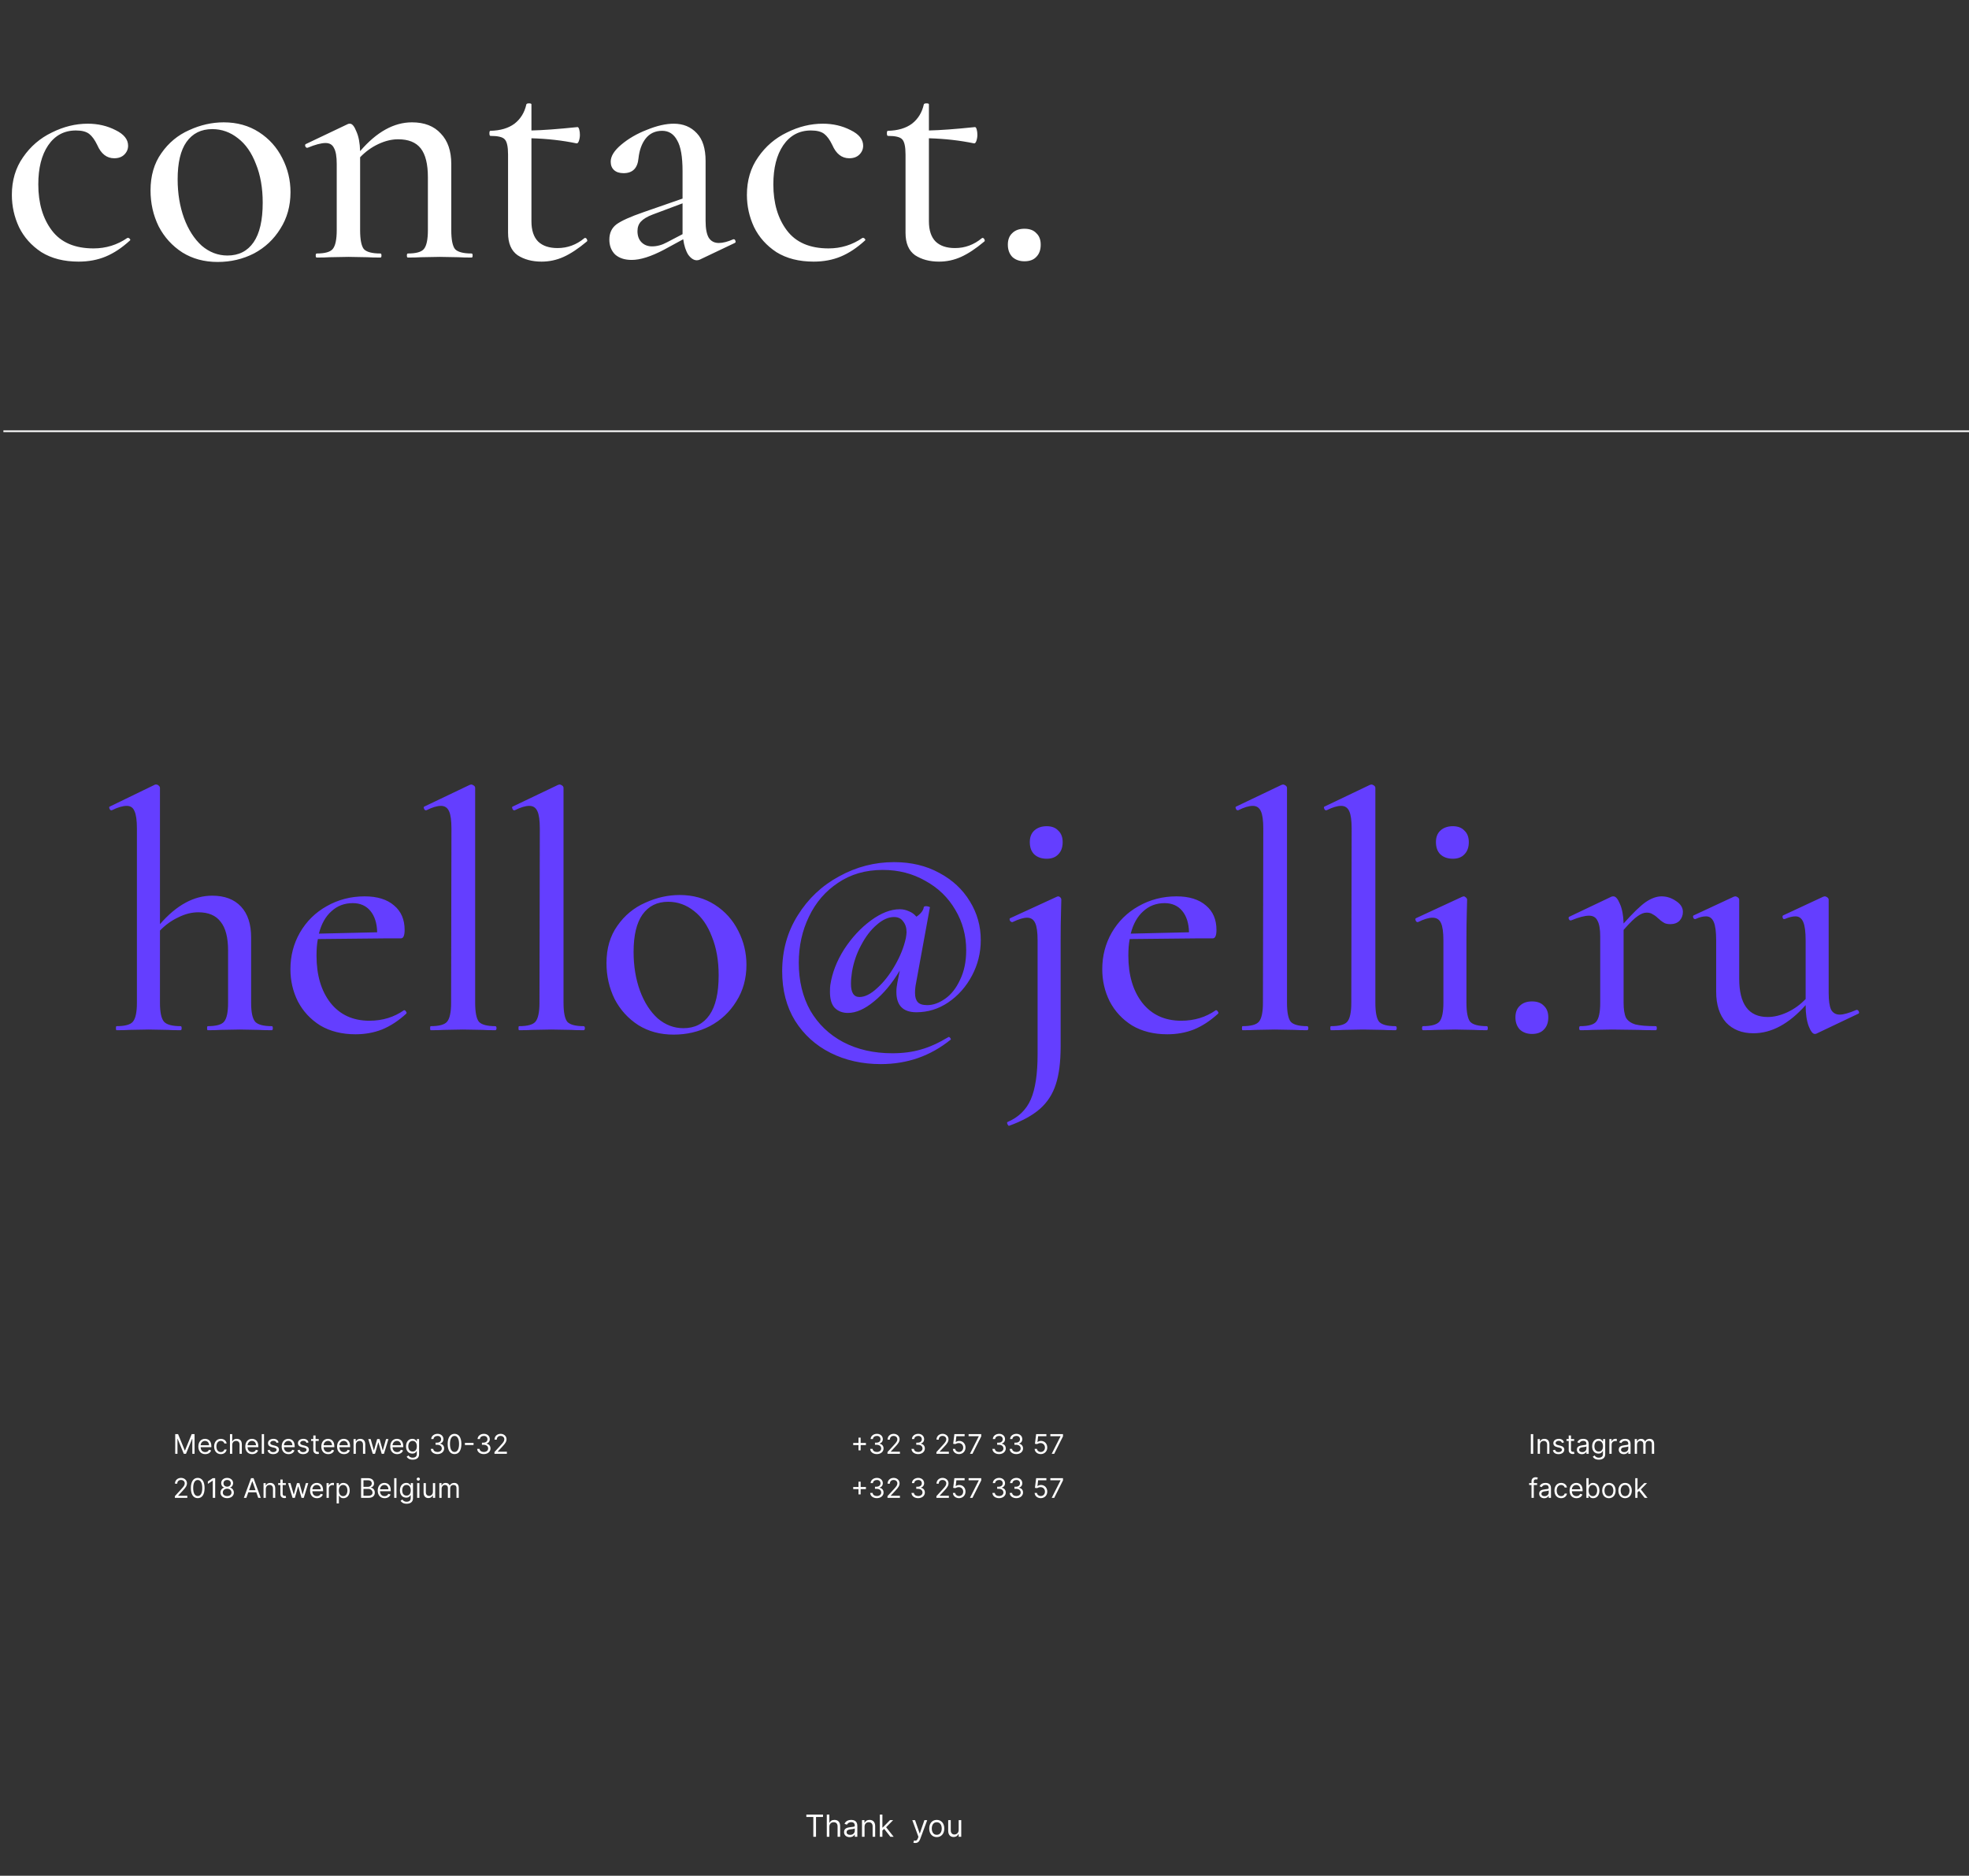 <?xml version="1.0" encoding="UTF-8"?> <svg xmlns="http://www.w3.org/2000/svg" width="1162" height="1107" viewBox="0 0 1162 1107" fill="none"><rect x="0" y="0" width="1162" height="1107" fill="#333333" stroke="none"/> <line x1="2" y1="254.5" x2="1162" y2="254.5" stroke="white"></line> <path d="M46.4 154.4C37.733 154.4 30.4 152.533 24.4 148.8C18.533 144.933 14.133 140 11.2 134C8.4 128 7 121.667 7 115C7 106.467 9.2 99.067 13.6 92.8C18 86.4 23.667 81.533 30.6 78.2C37.533 74.733 44.6 73 51.8 73C57.8 73 63.267 74.267 68.2 76.8C73.133 79.2 75.6 82.267 75.6 86C75.6 88 74.867 89.733 73.4 91.2C71.933 92.667 69.933 93.4 67.4 93.4C63 93.4 59.667 90.8 57.4 85.6C55.933 82.533 54.333 80.333 52.6 79C50.867 77.667 48.267 77 44.8 77C37.867 77 32.4 79.933 28.4 85.8C24.533 91.533 22.6 99.2 22.6 108.8C22.6 119.867 25.267 128.933 30.6 136C35.933 143.067 44.133 146.6 55.2 146.6C62.533 146.6 69.2 144.533 75.2 140.4H75.6C76 140.4 76.333 140.6 76.6 141C77 141.4 77 141.733 76.6 142C71.933 146.267 67.2 149.4 62.4 151.4C57.6 153.4 52.267 154.4 46.4 154.4ZM128.436 154.6C120.569 154.6 113.636 152.733 107.636 149C101.636 145.133 96.969 140 93.636 133.6C90.436 127.067 88.836 120 88.836 112.4C88.836 103.733 90.969 96.4 95.236 90.4C99.503 84.267 104.969 79.733 111.636 76.8C118.303 73.733 125.103 72.2 132.036 72.2C139.903 72.2 146.836 74.133 152.836 78C158.836 81.867 163.436 87 166.636 93.4C169.836 99.667 171.436 106.333 171.436 113.4C171.436 121.533 169.436 128.733 165.436 135C161.569 141.267 156.369 146.133 149.836 149.6C143.303 152.933 136.169 154.6 128.436 154.6ZM134.236 150.8C140.903 150.8 146.036 148.2 149.636 143C153.236 137.8 155.036 130 155.036 119.6C155.036 110.933 153.703 103.333 151.036 96.8C148.503 90.133 144.969 85.067 140.436 81.6C135.903 78 130.836 76.2 125.236 76.2C118.703 76.2 113.636 78.733 110.036 83.8C106.569 88.733 104.836 96.067 104.836 105.8C104.836 114.2 106.103 121.867 108.636 128.8C111.169 135.6 114.636 141 119.036 145C123.569 148.867 128.636 150.8 134.236 150.8ZM278.32 149.6C278.72 149.6 278.92 150 278.92 150.8C278.92 151.6 278.72 152 278.32 152C275.12 152 272.52 151.933 270.52 151.8L259.52 151.6L248.52 151.8C246.52 151.933 243.92 152 240.72 152C240.32 152 240.12 151.6 240.12 150.8C240.12 150 240.32 149.6 240.72 149.6C245.52 149.6 248.654 148.733 250.12 147C251.72 145.133 252.52 141.4 252.52 135.8V104.6C252.52 96.867 251.12 91.2 248.32 87.6C245.52 84 241.054 82.2 234.92 82.2C231.187 82.2 227.32 83.133 223.32 85C219.32 86.867 215.72 89.467 212.52 92.8V135.8C212.52 141.4 213.254 145.133 214.72 147C216.32 148.733 219.587 149.6 224.52 149.6C224.92 149.6 225.12 150 225.12 150.8C225.12 151.6 224.92 152 224.52 152C221.32 152 218.72 151.933 216.72 151.8L205.72 151.6L194.52 151.8C192.654 151.933 190.12 152 186.92 152C186.52 152 186.32 151.6 186.32 150.8C186.32 150 186.52 149.6 186.92 149.6C191.72 149.6 194.854 148.733 196.32 147C197.92 145.133 198.72 141.4 198.72 135.8V96.8C198.72 92.4 198.187 89.267 197.12 87.4C196.187 85.4 194.52 84.4 192.12 84.4C189.587 84.4 186.054 85.333 181.52 87.2H181.12C180.72 87.2 180.387 86.867 180.12 86.2C179.987 85.533 180.12 85.133 180.52 85L205.32 73.2C205.587 73.067 205.987 73 206.52 73C207.854 73 209.12 74.533 210.32 77.6C211.654 80.533 212.387 84.4 212.52 89.2C222.254 77.867 232.454 72.2 243.12 72.2C250.454 72.2 256.12 74.4 260.12 78.8C264.254 83.067 266.32 89.067 266.32 96.8V135.8C266.32 141.4 267.054 145.133 268.52 147C270.12 148.733 273.387 149.6 278.32 149.6ZM345.227 140.4C345.76 140.4 346.16 140.733 346.427 141.4C346.693 141.933 346.627 142.333 346.227 142.6C341.293 146.733 336.76 149.733 332.627 151.6C328.493 153.467 324.16 154.4 319.627 154.4C314.027 154.4 309.293 153.133 305.427 150.6C301.693 147.933 299.827 143.533 299.827 137.4V91.2C299.827 86.533 299.16 83.533 297.827 82.2C296.627 80.867 293.827 80.2 289.427 80.2C289.027 80.2 288.827 79.667 288.827 78.6C288.827 77.667 289.027 77.2 289.427 77.2C295.293 77.067 300.027 75.667 303.627 73C307.227 70.2 309.56 66.4 310.627 61.6C310.76 61.2 311.293 61 312.227 61C313.16 61 313.627 61.2 313.627 61.6V77C320.16 76.867 329.227 76.2 340.827 75C341.227 75 341.56 75.467 341.827 76.4C342.093 77.333 342.227 78.4 342.227 79.6C342.227 80.8 342.027 82 341.627 83.2C341.227 84.267 340.76 84.733 340.227 84.6C331.827 82.867 322.96 81.867 313.627 81.6V130.6C313.627 135.933 314.96 139.933 317.627 142.6C320.293 145.133 324.093 146.4 329.027 146.4C334.893 146.4 340.16 144.467 344.827 140.6L345.227 140.4ZM433.005 141.2C433.538 141.2 433.871 141.533 434.005 142.2C434.271 142.733 434.138 143.133 433.605 143.4L413.005 153.2C412.471 153.467 411.871 153.6 411.205 153.6C409.471 153.6 407.805 152.533 406.205 150.4C404.738 148.133 403.738 145.067 403.205 141.2L391.805 147.4C384.205 151.4 377.871 153.4 372.805 153.4C368.671 153.4 365.405 152.333 363.005 150.2C360.738 147.933 359.605 145 359.605 141.4C359.605 137.533 361.005 134.533 363.805 132.4C366.738 130.267 372.071 127.867 379.805 125.2L402.805 117.2V101C402.805 92.467 401.738 86.4 399.605 82.8C397.605 79.067 394.671 77.2 390.805 77.2C386.671 77.2 383.405 78.733 381.005 81.8C378.738 84.733 377.338 88.6 376.805 93.4C376.271 99.267 373.338 102.2 368.005 102.2C365.605 102.2 363.738 101.6 362.405 100.4C361.071 99.2 360.405 97.533 360.405 95.4C360.405 92.2 362.471 88.867 366.605 85.4C370.871 81.8 375.938 78.867 381.805 76.6C387.671 74.2 392.938 73 397.605 73C403.205 73 407.738 74.867 411.205 78.6C414.671 82.2 416.405 87.667 416.405 95V130.4C416.405 134.8 417.005 138.067 418.205 140.2C419.538 142.333 421.538 143.4 424.205 143.4C426.605 143.4 429.471 142.667 432.805 141.2H433.005ZM402.805 138.2V136.2V120L385.205 126.6C382.005 127.8 379.671 129.2 378.205 130.8C376.871 132.267 376.205 134.133 376.205 136.4C376.205 139.2 377.005 141.4 378.605 143C380.205 144.6 382.271 145.4 384.805 145.4C387.738 145.4 390.671 144.6 393.605 143L402.805 138.2ZM480.189 154.4C471.522 154.4 464.189 152.533 458.189 148.8C452.322 144.933 447.922 140 444.989 134C442.189 128 440.789 121.667 440.789 115C440.789 106.467 442.989 99.067 447.389 92.8C451.789 86.4 457.456 81.533 464.389 78.2C471.322 74.733 478.389 73 485.589 73C491.589 73 497.056 74.267 501.989 76.8C506.922 79.2 509.389 82.267 509.389 86C509.389 88 508.656 89.733 507.189 91.2C505.722 92.667 503.722 93.4 501.189 93.4C496.789 93.4 493.456 90.8 491.189 85.6C489.722 82.533 488.122 80.333 486.389 79C484.656 77.667 482.056 77 478.589 77C471.656 77 466.189 79.933 462.189 85.8C458.322 91.533 456.389 99.2 456.389 108.8C456.389 119.867 459.056 128.933 464.389 136C469.722 143.067 477.922 146.6 488.989 146.6C496.322 146.6 502.989 144.533 508.989 140.4H509.389C509.789 140.4 510.122 140.6 510.389 141C510.789 141.4 510.789 141.733 510.389 142C505.722 146.267 500.989 149.4 496.189 151.4C491.389 153.4 486.056 154.4 480.189 154.4ZM579.797 140.4C580.33 140.4 580.73 140.733 580.997 141.4C581.264 141.933 581.197 142.333 580.797 142.6C575.864 146.733 571.33 149.733 567.197 151.6C563.064 153.467 558.73 154.4 554.197 154.4C548.597 154.4 543.864 153.133 539.997 150.6C536.264 147.933 534.397 143.533 534.397 137.4V91.2C534.397 86.533 533.73 83.533 532.397 82.2C531.197 80.867 528.397 80.2 523.997 80.2C523.597 80.2 523.397 79.667 523.397 78.6C523.397 77.667 523.597 77.2 523.997 77.2C529.864 77.067 534.597 75.667 538.197 73C541.797 70.2 544.13 66.4 545.197 61.6C545.33 61.2 545.864 61 546.797 61C547.73 61 548.197 61.2 548.197 61.6V77C554.73 76.867 563.797 76.2 575.397 75C575.797 75 576.13 75.467 576.397 76.4C576.664 77.333 576.797 78.4 576.797 79.6C576.797 80.8 576.597 82 576.197 83.2C575.797 84.267 575.33 84.733 574.797 84.6C566.397 82.867 557.53 81.867 548.197 81.6V130.6C548.197 135.933 549.53 139.933 552.197 142.6C554.864 145.133 558.664 146.4 563.597 146.4C569.464 146.4 574.73 144.467 579.397 140.6L579.797 140.4ZM604.575 154.2C601.642 154.2 599.242 153.333 597.375 151.6C595.642 149.733 594.775 147.333 594.775 144.4C594.775 141.467 595.642 139.2 597.375 137.6C599.108 135.867 601.508 135 604.575 135C607.642 135 609.975 135.867 611.575 137.6C613.308 139.2 614.175 141.467 614.175 144.4C614.175 147.467 613.308 149.867 611.575 151.6C609.975 153.333 607.642 154.2 604.575 154.2Z" fill="white"></path> <path d="M160.4 605.6C160.8 605.6 161 606 161 606.8C161 607.6 160.8 608 160.4 608C157.067 608 154.467 607.933 152.6 607.8L141.6 607.6L130.2 607.8C128.333 607.933 125.8 608 122.6 608C122.333 608 122.2 607.6 122.2 606.8C122.2 606 122.333 605.6 122.6 605.6C127.533 605.6 130.733 604.733 132.2 603C133.8 601.133 134.6 597.4 134.6 591.8V561C134.6 553.267 133.133 547.6 130.2 544C127.4 540.267 123 538.4 117 538.4C113.133 538.4 109.2 539.4 105.2 541.4C101.2 543.267 97.6 545.867 94.4 549.2V591.8C94.4 597.4 95.2 601.133 96.8 603C98.4 604.733 101.667 605.6 106.6 605.6C107 605.6 107.2 606 107.2 606.8C107.2 607.6 107 608 106.6 608C103.267 608 100.667 607.933 98.8 607.8L87.8 607.6L76.4 607.8C74.533 607.933 72 608 68.8 608C68.533 608 68.4 607.6 68.4 606.8C68.4 606 68.533 605.6 68.8 605.6C73.733 605.6 76.933 604.733 78.4 603C80 601.133 80.8 597.4 80.8 591.8V489C80.8 484.2 80.333 480.8 79.4 478.8C78.6 476.667 77.067 475.6 74.8 475.6C72.4 475.6 69.467 476.467 66 478.2H65.6C65.2 478.2 64.867 477.867 64.6 477.2C64.333 476.533 64.4 476.133 64.8 476L91.6 463H92.2C92.733 463 93.2 463.2 93.6 463.6C94.133 464 94.4 464.467 94.4 465V545.4C104.133 534.2 114.4 528.6 125.2 528.6C132.533 528.6 138.2 530.733 142.2 535C146.2 539.267 148.2 545.333 148.2 553.2V591.8C148.2 597.4 149 601.133 150.6 603C152.2 604.733 155.467 605.6 160.4 605.6ZM238.591 596.2C238.991 596.2 239.324 596.467 239.591 597C239.991 597.4 240.057 597.8 239.791 598.2C235.124 602.467 230.324 605.6 225.391 607.6C220.591 609.467 215.391 610.4 209.791 610.4C201.791 610.4 194.857 608.667 188.991 605.2C183.257 601.6 178.857 596.867 175.791 591C172.857 585.133 171.391 578.8 171.391 572C171.391 564.133 173.257 556.933 176.991 550.4C180.857 543.733 186.124 538.533 192.791 534.8C199.591 530.933 207.057 529 215.191 529C222.657 529 228.457 530.8 232.591 534.4C236.724 537.867 238.791 542.667 238.791 548.8C238.791 552.133 238.057 553.8 236.591 553.8H226.991L187.591 554.2C187.057 556.867 186.791 560.133 186.791 564C186.791 575.467 189.524 584.733 194.991 591.8C200.591 598.867 208.257 602.4 217.991 602.4C225.724 602.4 232.524 600.333 238.391 596.2H238.591ZM208.191 533C203.257 533 199.057 534.6 195.591 537.8C192.124 540.867 189.657 545.267 188.191 551L222.591 550.2C222.457 544.867 221.124 540.667 218.591 537.6C216.057 534.533 212.591 533 208.191 533ZM254.217 608C253.951 608 253.817 607.6 253.817 606.8C253.817 606 253.951 605.6 254.217 605.6C259.151 605.6 262.351 604.733 263.817 603C265.417 601.133 266.217 597.4 266.217 591.8L266.417 489C266.417 484.2 265.951 480.8 265.017 478.8C264.084 476.667 262.484 475.6 260.217 475.6C257.951 475.6 255.084 476.467 251.617 478.2H251.217C250.817 478.2 250.484 477.867 250.217 477.2C249.951 476.533 250.017 476.133 250.417 476L277.217 463.2L278.017 463C278.551 463 279.084 463.2 279.617 463.6C280.151 464 280.417 464.467 280.417 465V591.8C280.417 597.4 281.151 601.133 282.617 603C284.217 604.733 287.417 605.6 292.217 605.6C292.751 605.6 293.017 606 293.017 606.8C293.017 607.6 292.751 608 292.217 608C289.151 608 286.684 607.933 284.817 607.8L273.217 607.6L262.017 607.8C260.151 607.933 257.551 608 254.217 608ZM306.366 608C306.099 608 305.966 607.6 305.966 606.8C305.966 606 306.099 605.6 306.366 605.6C311.299 605.6 314.499 604.733 315.966 603C317.566 601.133 318.366 597.4 318.366 591.8L318.566 489C318.566 484.2 318.099 480.8 317.166 478.8C316.232 476.667 314.632 475.6 312.366 475.6C310.099 475.6 307.232 476.467 303.766 478.2H303.366C302.966 478.2 302.632 477.867 302.366 477.2C302.099 476.533 302.166 476.133 302.566 476L329.366 463.2L330.166 463C330.699 463 331.232 463.2 331.766 463.6C332.299 464 332.566 464.467 332.566 465V591.8C332.566 597.4 333.299 601.133 334.766 603C336.366 604.733 339.566 605.6 344.366 605.6C344.899 605.6 345.166 606 345.166 606.8C345.166 607.6 344.899 608 344.366 608C341.299 608 338.832 607.933 336.966 607.8L325.366 607.6L314.166 607.8C312.299 607.933 309.699 608 306.366 608ZM397.514 610.6C389.647 610.6 382.714 608.733 376.714 605C370.714 601.133 366.047 596 362.714 589.6C359.514 583.067 357.914 576 357.914 568.4C357.914 559.733 360.047 552.4 364.314 546.4C368.581 540.267 374.047 535.733 380.714 532.8C387.381 529.733 394.181 528.2 401.114 528.2C408.981 528.2 415.914 530.133 421.914 534C427.914 537.867 432.514 543 435.714 549.4C438.914 555.667 440.514 562.333 440.514 569.4C440.514 577.533 438.514 584.733 434.514 591C430.647 597.267 425.447 602.133 418.914 605.6C412.381 608.933 405.247 610.6 397.514 610.6ZM403.314 606.8C409.981 606.8 415.114 604.2 418.714 599C422.314 593.8 424.114 586 424.114 575.6C424.114 566.933 422.781 559.333 420.114 552.8C417.581 546.133 414.047 541.067 409.514 537.6C404.981 534 399.914 532.2 394.314 532.2C387.781 532.2 382.714 534.733 379.114 539.8C375.647 544.733 373.914 552.067 373.914 561.8C373.914 570.2 375.181 577.867 377.714 584.8C380.247 591.6 383.714 597 388.114 601C392.647 604.867 397.714 606.8 403.314 606.8ZM540.798 597.4C532.932 597.4 528.998 593.4 528.998 585.4C528.998 583.667 529.198 581.8 529.598 579.8L530.998 572.8C526.465 580.4 521.398 586.467 515.798 591C510.332 595.533 505.198 597.8 500.398 597.8C497.198 597.8 494.598 596.8 492.598 594.8C490.732 592.8 489.798 589.667 489.798 585.4C489.798 583.667 489.865 582.333 489.998 581.4C491.065 574.2 493.798 567.133 498.198 560.2C502.732 553.267 507.998 547.6 513.998 543.2C519.998 538.8 525.665 536.6 530.998 536.6C532.865 536.6 534.665 537 536.398 537.8C538.132 538.467 539.598 539.533 540.798 541C541.865 540.333 542.798 539.533 543.598 538.6C544.532 537.533 545.065 536.4 545.198 535.2C545.465 534.933 545.865 534.8 546.398 534.8C546.932 534.8 547.398 534.867 547.798 535C548.332 535.133 548.665 535.267 548.798 535.4L540.598 580.2C540.198 582.2 539.998 584.133 539.998 586C539.998 588.4 540.532 590.2 541.598 591.4C542.665 592.6 544.532 593.2 547.198 593.2C550.665 593.2 554.198 591.933 557.798 589.4C561.398 586.867 564.332 583.133 566.598 578.2C568.998 573.267 570.198 567.467 570.198 560.8C570.198 552.133 568.065 544.2 563.798 537C559.532 529.667 553.598 523.933 545.998 519.8C538.532 515.533 530.198 513.4 520.998 513.4C510.865 513.4 502.065 515.933 494.598 521C487.132 525.933 481.398 532.6 477.398 541C473.398 549.267 471.398 558.333 471.398 568.2C471.398 578.867 473.665 588.267 478.198 596.4C482.865 604.4 489.332 610.6 497.598 615C505.998 619.4 515.665 621.6 526.598 621.6C532.865 621.6 538.465 620.867 543.398 619.4C548.332 618.067 553.798 615.6 559.798 612H559.998C560.265 612 560.532 612.2 560.798 612.6C561.198 613.133 561.265 613.467 560.998 613.6C549.132 623.2 535.398 628 519.798 628C508.865 628 498.998 625.8 490.198 621.4C481.398 617 474.398 610.667 469.198 602.4C464.132 594.133 461.598 584.4 461.598 573.2C461.598 560.933 464.665 549.933 470.798 540.2C476.932 530.333 485.065 522.667 495.198 517.2C505.332 511.6 516.132 508.8 527.598 508.8C537.732 508.8 546.665 510.933 554.398 515.2C562.132 519.333 568.132 524.933 572.398 532C576.665 538.933 578.798 546.533 578.798 554.8C578.798 562.267 577.065 569.267 573.598 575.8C570.132 582.333 565.465 587.6 559.598 591.6C553.865 595.467 547.598 597.4 540.798 597.4ZM507.198 588.4C510.398 588.4 513.865 586.667 517.598 583.2C521.465 579.733 524.932 575.333 527.998 570C531.198 564.533 533.398 559.067 534.598 553.6C534.865 552 534.998 550.867 534.998 550.2C534.998 547.533 534.332 545.4 532.998 543.8C531.798 542.067 529.998 541.2 527.598 541.2C524.265 541.2 520.865 542.733 517.398 545.8C513.932 548.733 510.865 552.733 508.198 557.8C505.532 562.733 503.732 568 502.798 573.6C502.398 576.133 502.198 578.467 502.198 580.6C502.198 585.8 503.865 588.4 507.198 588.4ZM626.334 531C626.334 531.933 626.268 534.6 626.134 539C626.001 543.4 625.934 548.6 625.934 554.6V617.6C625.934 626.667 625.001 634.067 623.134 639.8C621.268 645.667 618.134 650.533 613.734 654.4C609.334 658.267 603.268 661.6 595.534 664.4C595.268 664.533 594.934 664.2 594.534 663.4C594.268 662.733 594.268 662.333 594.534 662.2C601.068 659.4 605.668 654.933 608.334 648.8C611.001 642.667 612.334 633.8 612.334 622.2V555C612.334 550.2 611.868 546.8 610.934 544.8C610.001 542.667 608.401 541.6 606.134 541.6C604.001 541.6 601.134 542.467 597.534 544.2H597.334C596.801 544.2 596.334 543.867 595.934 543.2C595.668 542.4 595.801 541.933 596.334 541.8L623.734 529.2L624.334 529C624.868 529 625.334 529.2 625.734 529.6C626.134 530 626.334 530.467 626.334 531ZM617.734 506.8C614.668 506.8 612.201 505.933 610.334 504.2C608.601 502.467 607.734 500.067 607.734 497C607.734 494.067 608.601 491.8 610.334 490.2C612.201 488.467 614.668 487.6 617.734 487.6C620.668 487.6 622.934 488.467 624.534 490.2C626.268 491.8 627.134 494.067 627.134 497C627.134 500.067 626.268 502.467 624.534 504.2C622.934 505.933 620.668 506.8 617.734 506.8ZM717.692 596.2C718.092 596.2 718.426 596.467 718.692 597C719.092 597.4 719.159 597.8 718.892 598.2C714.226 602.467 709.426 605.6 704.492 607.6C699.692 609.467 694.492 610.4 688.892 610.4C680.892 610.4 673.959 608.667 668.092 605.2C662.359 601.6 657.959 596.867 654.892 591C651.959 585.133 650.492 578.8 650.492 572C650.492 564.133 652.359 556.933 656.092 550.4C659.959 543.733 665.226 538.533 671.892 534.8C678.692 530.933 686.159 529 694.292 529C701.759 529 707.559 530.8 711.692 534.4C715.826 537.867 717.892 542.667 717.892 548.8C717.892 552.133 717.159 553.8 715.692 553.8H706.092L666.692 554.2C666.159 556.867 665.892 560.133 665.892 564C665.892 575.467 668.626 584.733 674.092 591.8C679.692 598.867 687.359 602.4 697.092 602.4C704.826 602.4 711.626 600.333 717.492 596.2H717.692ZM687.292 533C682.359 533 678.159 534.6 674.692 537.8C671.226 540.867 668.759 545.267 667.292 551L701.692 550.2C701.559 544.867 700.226 540.667 697.692 537.6C695.159 534.533 691.692 533 687.292 533ZM733.319 608C733.052 608 732.919 607.6 732.919 606.8C732.919 606 733.052 605.6 733.319 605.6C738.252 605.6 741.452 604.733 742.919 603C744.519 601.133 745.319 597.4 745.319 591.8L745.519 489C745.519 484.2 745.052 480.8 744.119 478.8C743.185 476.667 741.585 475.6 739.319 475.6C737.052 475.6 734.185 476.467 730.719 478.2H730.319C729.919 478.2 729.585 477.867 729.319 477.2C729.052 476.533 729.119 476.133 729.519 476L756.319 463.2L757.119 463C757.652 463 758.185 463.2 758.719 463.6C759.252 464 759.519 464.467 759.519 465V591.8C759.519 597.4 760.252 601.133 761.719 603C763.319 604.733 766.519 605.6 771.319 605.6C771.852 605.6 772.119 606 772.119 606.8C772.119 607.6 771.852 608 771.319 608C768.252 608 765.785 607.933 763.919 607.8L752.319 607.6L741.119 607.8C739.252 607.933 736.652 608 733.319 608ZM785.467 608C785.201 608 785.067 607.6 785.067 606.8C785.067 606 785.201 605.6 785.467 605.6C790.401 605.6 793.601 604.733 795.067 603C796.667 601.133 797.467 597.4 797.467 591.8L797.667 489C797.667 484.2 797.201 480.8 796.267 478.8C795.334 476.667 793.734 475.6 791.467 475.6C789.201 475.6 786.334 476.467 782.867 478.2H782.467C782.067 478.2 781.734 477.867 781.467 477.2C781.201 476.533 781.267 476.133 781.667 476L808.467 463.2L809.267 463C809.801 463 810.334 463.2 810.867 463.6C811.401 464 811.667 464.467 811.667 465V591.8C811.667 597.4 812.401 601.133 813.867 603C815.467 604.733 818.667 605.6 823.467 605.6C824.001 605.6 824.267 606 824.267 606.8C824.267 607.6 824.001 608 823.467 608C820.401 608 817.934 607.933 816.067 607.8L804.467 607.6L793.267 607.8C791.401 607.933 788.801 608 785.467 608ZM839.816 608C839.416 608 839.216 607.6 839.216 606.8C839.216 606 839.416 605.6 839.816 605.6C844.616 605.6 847.816 604.733 849.416 603C851.016 601.133 851.816 597.4 851.816 591.8V555C851.816 550.2 851.349 546.8 850.416 544.8C849.482 542.667 847.816 541.6 845.416 541.6C843.149 541.6 840.282 542.467 836.816 544.2H836.616C836.082 544.2 835.682 543.867 835.416 543.2C835.149 542.4 835.282 541.933 835.816 541.8L863.016 529.2L863.816 529C864.216 529 864.616 529.2 865.016 529.6C865.549 530 865.816 530.467 865.816 531C865.816 531.933 865.749 534.6 865.616 539C865.482 543.4 865.416 548.6 865.416 554.6V591.8C865.416 597.4 866.149 601.133 867.616 603C869.216 604.733 872.482 605.6 877.416 605.6C877.816 605.6 878.016 606 878.016 606.8C878.016 607.6 877.816 608 877.416 608C874.216 608 871.616 607.933 869.616 607.8L858.616 607.6L847.616 607.8C845.616 607.933 843.016 608 839.816 608ZM857.416 506.8C854.349 506.8 851.882 505.933 850.016 504.2C848.282 502.467 847.416 500.067 847.416 497C847.416 494.067 848.282 491.8 850.016 490.2C851.882 488.467 854.349 487.6 857.416 487.6C860.349 487.6 862.616 488.467 864.216 490.2C865.949 491.8 866.816 494.067 866.816 497C866.816 500.067 865.949 502.467 864.216 504.2C862.616 505.933 860.349 506.8 857.416 506.8ZM904.122 610.2C901.189 610.2 898.789 609.333 896.922 607.6C895.189 605.733 894.322 603.333 894.322 600.4C894.322 597.467 895.189 595.2 896.922 593.6C898.655 591.867 901.055 591 904.122 591C907.189 591 909.522 591.867 911.122 593.6C912.855 595.2 913.722 597.467 913.722 600.4C913.722 603.467 912.855 605.867 911.122 607.6C909.522 609.333 907.189 610.2 904.122 610.2ZM980.561 529C983.628 529 986.494 529.933 989.161 531.8C991.828 533.533 993.161 535.667 993.161 538.2C993.161 540.2 992.494 541.933 991.161 543.4C989.828 544.733 988.028 545.4 985.761 545.4C984.428 545.4 983.294 545.2 982.361 544.8C981.428 544.267 980.628 543.733 979.961 543.2C979.294 542.533 978.828 542.133 978.561 542C977.494 540.933 976.428 540.133 975.361 539.6C974.428 538.933 973.228 538.6 971.761 538.6C970.161 538.6 968.428 539.267 966.561 540.6C964.694 541.8 961.894 544.533 958.161 548.8V591.8C958.161 595.667 958.628 598.6 959.561 600.6C960.628 602.467 962.494 603.8 965.161 604.6C967.828 605.267 971.828 605.6 977.161 605.6C977.561 605.6 977.761 606 977.761 606.8C977.761 607.6 977.561 608 977.161 608C972.761 608 969.228 607.933 966.561 607.8L951.361 607.6L940.161 607.8C938.294 607.933 935.761 608 932.561 608C932.161 608 931.961 607.6 931.961 606.8C931.961 606 932.161 605.6 932.561 605.6C937.361 605.6 940.494 604.733 941.961 603C943.561 601.133 944.361 597.4 944.361 591.8V552.8C944.361 548.4 943.828 545.267 942.761 543.4C941.828 541.4 940.161 540.4 937.761 540.4C935.228 540.4 931.694 541.333 927.161 543.2H926.761C926.361 543.2 926.028 542.867 925.761 542.2C925.628 541.533 925.761 541.133 926.161 541L950.961 529.2C951.228 529.067 951.628 529 952.161 529C953.494 529 954.761 530.467 955.961 533.4C957.294 536.333 958.028 540.2 958.161 545C963.628 538.867 967.961 534.667 971.161 532.4C974.494 530.133 977.628 529 980.561 529ZM1095.79 596C1096.32 596 1096.72 596.333 1096.99 597C1097.26 597.533 1097.19 597.933 1096.79 598.2L1071.99 610C1071.72 610.133 1071.39 610.2 1070.99 610.2C1069.79 610.2 1068.59 608.667 1067.39 605.6C1066.19 602.4 1065.59 598.267 1065.59 593.2C1055.72 604.267 1045.46 609.8 1034.79 609.8C1027.99 609.8 1022.59 607.667 1018.59 603.4C1014.72 599 1012.79 592.933 1012.79 585.2V555C1012.79 549.933 1012.32 546.333 1011.39 544.2C1010.46 541.933 1008.92 540.8 1006.79 540.8C1004.92 540.8 1002.86 541.333 1000.59 542.4H1000.19C999.789 542.4 999.456 542.067 999.189 541.4C999.056 540.733 999.189 540.333 999.589 540.2L1023.19 529.2L1023.99 529C1024.52 529 1025.06 529.2 1025.59 529.6C1026.12 530 1026.39 530.467 1026.39 531V577.6C1026.39 592.667 1031.99 600.2 1043.19 600.2C1046.92 600.2 1050.79 599.267 1054.79 597.4C1058.79 595.533 1062.39 592.933 1065.59 589.6V555C1065.59 549.933 1065.12 546.333 1064.19 544.2C1063.26 541.933 1061.72 540.8 1059.59 540.8C1057.86 540.8 1055.72 541.333 1053.19 542.4H1052.79C1052.39 542.4 1052.12 542.067 1051.99 541.4C1051.86 540.733 1051.99 540.333 1052.39 540.2L1075.99 529.2L1076.79 529C1077.32 529 1077.86 529.2 1078.39 529.6C1078.92 530 1079.19 530.467 1079.19 531V586C1079.19 590.533 1079.66 593.8 1080.59 595.8C1081.66 597.8 1083.39 598.8 1085.79 598.8C1087.92 598.8 1091.19 597.867 1095.59 596H1095.79Z" fill="#643EFF"></path> <path d="M103.409 846.364V858H104.727V849.159H104.841L108.477 858H109.75L113.386 849.159H113.5V858H114.818V846.364H113.136L109.182 856.023H109.045L105.091 846.364H103.409ZM121.121 858.182C122.893 858.182 124.189 857.295 124.598 855.977L123.303 855.614C122.962 856.523 122.172 856.977 121.121 856.977C119.547 856.977 118.462 855.96 118.399 854.091H124.734V853.523C124.734 850.273 122.803 849.159 120.984 849.159C118.621 849.159 117.053 851.023 117.053 853.705C117.053 856.386 118.598 858.182 121.121 858.182ZM118.399 852.932C118.49 851.574 119.45 850.364 120.984 850.364C122.439 850.364 123.371 851.455 123.371 852.932H118.399ZM130.32 858.182C132.251 858.182 133.524 857 133.751 855.455H132.411C132.161 856.409 131.365 856.977 130.32 856.977C128.729 856.977 127.706 855.659 127.706 853.636C127.706 851.659 128.751 850.364 130.32 850.364C131.501 850.364 132.206 851.091 132.411 851.886H133.751C133.524 850.25 132.138 849.159 130.297 849.159C127.933 849.159 126.365 851.023 126.365 853.682C126.365 856.295 127.865 858.182 130.32 858.182ZM137.053 852.75C137.053 851.227 138.024 850.364 139.348 850.364C140.609 850.364 141.371 851.159 141.371 852.545V858H142.712V852.455C142.712 850.21 141.518 849.159 139.734 849.159C138.359 849.159 137.575 849.733 137.166 850.636H137.053V846.364H135.712V858H137.053V852.75ZM148.824 858.182C150.597 858.182 151.892 857.295 152.301 855.977L151.006 855.614C150.665 856.523 149.875 856.977 148.824 856.977C147.25 856.977 146.165 855.96 146.102 854.091H152.438V853.523C152.438 850.273 150.506 849.159 148.688 849.159C146.324 849.159 144.756 851.023 144.756 853.705C144.756 856.386 146.301 858.182 148.824 858.182ZM146.102 852.932C146.193 851.574 147.153 850.364 148.688 850.364C150.142 850.364 151.074 851.455 151.074 852.932H146.102ZM155.818 846.364H154.477V858H155.818V846.364ZM164.456 851.227C164.036 849.989 163.092 849.159 161.365 849.159C159.524 849.159 158.161 850.205 158.161 851.682C158.161 852.886 158.876 853.693 160.479 854.068L161.933 854.409C162.814 854.614 163.229 855.034 163.229 855.636C163.229 856.386 162.433 857 161.183 857C160.087 857 159.399 856.528 159.161 855.591L157.888 855.909C158.2 857.392 159.422 858.182 161.206 858.182C163.234 858.182 164.615 857.074 164.615 855.568C164.615 854.352 163.854 853.585 162.297 853.205L161.001 852.886C159.967 852.631 159.501 852.284 159.501 851.614C159.501 850.864 160.297 850.318 161.365 850.318C162.536 850.318 163.018 850.966 163.251 851.568L164.456 851.227ZM170.293 858.182C172.065 858.182 173.361 857.295 173.77 855.977L172.474 855.614C172.134 856.523 171.344 856.977 170.293 856.977C168.719 856.977 167.634 855.96 167.571 854.091H173.906V853.523C173.906 850.273 171.974 849.159 170.156 849.159C167.793 849.159 166.224 851.023 166.224 853.705C166.224 856.386 167.77 858.182 170.293 858.182ZM167.571 852.932C167.662 851.574 168.622 850.364 170.156 850.364C171.611 850.364 172.543 851.455 172.543 852.932H167.571ZM182.128 851.227C181.707 849.989 180.764 849.159 179.037 849.159C177.196 849.159 175.832 850.205 175.832 851.682C175.832 852.886 176.548 853.693 178.151 854.068L179.605 854.409C180.486 854.614 180.901 855.034 180.901 855.636C180.901 856.386 180.105 857 178.855 857C177.759 857 177.071 856.528 176.832 855.591L175.56 855.909C175.872 857.392 177.094 858.182 178.878 858.182C180.906 858.182 182.287 857.074 182.287 855.568C182.287 854.352 181.526 853.585 179.969 853.205L178.673 852.886C177.639 852.631 177.173 852.284 177.173 851.614C177.173 850.864 177.969 850.318 179.037 850.318C180.207 850.318 180.69 850.966 180.923 851.568L182.128 851.227ZM188.101 849.273H186.237V847.182H184.896V849.273H183.578V850.409H184.896V855.864C184.896 857.386 186.124 858.114 187.26 858.114C187.76 858.114 188.078 858.023 188.26 857.955L187.987 856.75C187.874 856.773 187.692 856.818 187.396 856.818C186.805 856.818 186.237 856.636 186.237 855.5V850.409H188.101V849.273ZM193.683 858.182C195.456 858.182 196.751 857.295 197.161 855.977L195.865 855.614C195.524 856.523 194.734 856.977 193.683 856.977C192.109 856.977 191.024 855.96 190.962 854.091H197.297V853.523C197.297 850.273 195.365 849.159 193.547 849.159C191.183 849.159 189.615 851.023 189.615 853.705C189.615 856.386 191.161 858.182 193.683 858.182ZM190.962 852.932C191.053 851.574 192.013 850.364 193.547 850.364C195.001 850.364 195.933 851.455 195.933 852.932H190.962ZM202.996 858.182C204.768 858.182 206.064 857.295 206.473 855.977L205.178 855.614C204.837 856.523 204.047 856.977 202.996 856.977C201.422 856.977 200.337 855.96 200.274 854.091H206.609V853.523C206.609 850.273 204.678 849.159 202.859 849.159C200.496 849.159 198.928 851.023 198.928 853.705C198.928 856.386 200.473 858.182 202.996 858.182ZM200.274 852.932C200.365 851.574 201.325 850.364 202.859 850.364C204.314 850.364 205.246 851.455 205.246 852.932H200.274ZM209.99 852.75C209.99 851.227 210.933 850.364 212.217 850.364C213.462 850.364 214.217 851.176 214.217 852.545V858H215.558V852.455C215.558 850.227 214.371 849.159 212.604 849.159C211.286 849.159 210.467 849.75 210.058 850.636H209.945V849.273H208.649V858H209.99V852.75ZM219.986 858H221.304L223.213 851.295H223.349L225.259 858H226.577L229.236 849.273H227.827L225.94 855.932H225.849L224.009 849.273H222.577L220.713 855.955H220.622L218.736 849.273H217.327L219.986 858ZM234.371 858.182C236.143 858.182 237.439 857.295 237.848 855.977L236.553 855.614C236.212 856.523 235.422 856.977 234.371 856.977C232.797 856.977 231.712 855.96 231.649 854.091H237.984V853.523C237.984 850.273 236.053 849.159 234.234 849.159C231.871 849.159 230.303 851.023 230.303 853.705C230.303 856.386 231.848 858.182 234.371 858.182ZM231.649 852.932C231.74 851.574 232.7 850.364 234.234 850.364C235.689 850.364 236.621 851.455 236.621 852.932H231.649ZM243.547 861.455C245.638 861.455 247.32 860.5 247.32 858.25V849.273H246.024V850.659H245.888C245.592 850.205 245.047 849.159 243.342 849.159C241.138 849.159 239.615 850.909 239.615 853.591C239.615 856.318 241.206 857.864 243.32 857.864C245.024 857.864 245.57 856.864 245.865 856.386H245.979V858.159C245.979 859.614 244.956 860.273 243.547 860.273C241.962 860.273 241.405 859.438 241.047 858.955L239.979 859.705C240.524 860.619 241.598 861.455 243.547 861.455ZM243.501 856.659C241.82 856.659 240.956 855.386 240.956 853.568C240.956 851.795 241.797 850.364 243.501 850.364C245.138 850.364 246.001 851.682 246.001 853.568C246.001 855.5 245.115 856.659 243.501 856.659ZM258.183 858.159C260.439 858.159 262.115 856.744 262.115 854.841C262.115 853.364 261.24 852.29 259.774 852.045V851.955C260.95 851.597 261.683 850.631 261.683 849.318C261.683 847.67 260.382 846.205 258.229 846.205C256.217 846.205 254.547 847.443 254.479 849.273H255.842C255.893 848.114 256.996 847.432 258.206 847.432C259.49 847.432 260.32 848.21 260.32 849.386C260.32 850.614 259.359 851.409 257.979 851.409H257.047V852.659H257.979C259.746 852.659 260.729 853.557 260.729 854.841C260.729 856.074 259.655 856.909 258.161 856.909C256.814 856.909 255.746 856.216 255.661 855.091H254.229C254.314 856.92 255.928 858.159 258.183 858.159ZM268.234 858.159C270.803 858.159 272.28 855.983 272.28 852.182C272.28 848.409 270.78 846.205 268.234 846.205C265.689 846.205 264.189 848.409 264.189 852.182C264.189 855.983 265.666 858.159 268.234 858.159ZM268.234 856.909C266.541 856.909 265.553 855.21 265.553 852.182C265.553 849.159 266.553 847.432 268.234 847.432C269.916 847.432 270.916 849.159 270.916 852.182C270.916 855.21 269.928 856.909 268.234 856.909ZM279.462 851.557H274.371V852.807H279.462V851.557ZM285.543 858.159C287.798 858.159 289.474 856.744 289.474 854.841C289.474 853.364 288.599 852.29 287.134 852.045V851.955C288.31 851.597 289.043 850.631 289.043 849.318C289.043 847.67 287.741 846.205 285.588 846.205C283.577 846.205 281.906 847.443 281.838 849.273H283.202C283.253 848.114 284.355 847.432 285.565 847.432C286.849 847.432 287.679 848.21 287.679 849.386C287.679 850.614 286.719 851.409 285.338 851.409H284.406V852.659H285.338C287.105 852.659 288.088 853.557 288.088 854.841C288.088 856.074 287.014 856.909 285.52 856.909C284.173 856.909 283.105 856.216 283.02 855.091H281.588C281.673 856.92 283.287 858.159 285.543 858.159ZM291.798 858H299.139V856.75H293.73V856.659L296.344 853.864C298.344 851.722 298.935 850.722 298.935 849.432C298.935 847.636 297.48 846.205 295.435 846.205C293.395 846.205 291.844 847.591 291.844 849.636H293.185C293.185 848.312 294.043 847.432 295.389 847.432C296.651 847.432 297.616 848.205 297.616 849.432C297.616 850.506 296.986 851.301 295.639 852.773L291.798 856.977V858ZM103.205 884H110.545V882.75H105.136V882.659L107.75 879.864C109.75 877.722 110.341 876.722 110.341 875.432C110.341 873.636 108.886 872.205 106.841 872.205C104.801 872.205 103.25 873.591 103.25 875.636H104.591C104.591 874.312 105.449 873.432 106.795 873.432C108.057 873.432 109.023 874.205 109.023 875.432C109.023 876.506 108.392 877.301 107.045 878.773L103.205 882.977V884ZM116.688 884.159C119.256 884.159 120.733 881.983 120.733 878.182C120.733 874.409 119.233 872.205 116.688 872.205C114.142 872.205 112.642 874.409 112.642 878.182C112.642 881.983 114.119 884.159 116.688 884.159ZM116.688 882.909C114.994 882.909 114.006 881.21 114.006 878.182C114.006 875.159 115.006 873.432 116.688 873.432C118.369 873.432 119.369 875.159 119.369 878.182C119.369 881.21 118.381 882.909 116.688 882.909ZM126.983 872.364H125.574L122.665 874.295V875.727L125.506 873.841H125.574V884H126.983V872.364ZM134.057 884.159C136.381 884.159 138 882.801 138.011 880.909C138 879.438 137.017 878.188 135.761 877.955V877.886C136.852 877.602 137.568 876.534 137.58 875.295C137.568 873.523 136.08 872.205 134.057 872.205C132.011 872.205 130.523 873.523 130.534 875.295C130.523 876.534 131.239 877.602 132.352 877.886V877.955C131.074 878.188 130.091 879.438 130.102 880.909C130.091 882.801 131.71 884.159 134.057 884.159ZM134.057 882.909C132.46 882.909 131.477 882.091 131.489 880.841C131.477 879.528 132.562 878.591 134.057 878.591C135.528 878.591 136.614 879.528 136.625 880.841C136.614 882.091 135.631 882.909 134.057 882.909ZM134.057 877.386C132.784 877.386 131.886 876.591 131.898 875.386C131.886 874.205 132.75 873.432 134.057 873.432C135.341 873.432 136.205 874.205 136.216 875.386C136.205 876.591 135.307 877.386 134.057 877.386ZM145.371 884L146.541 880.705H151.246L152.416 884H153.893L149.621 872.364H148.166L143.893 884H145.371ZM146.984 879.455L148.848 874.205H148.939L150.803 879.455H146.984ZM156.865 878.75C156.865 877.227 157.808 876.364 159.092 876.364C160.337 876.364 161.092 877.176 161.092 878.545V884H162.433V878.455C162.433 876.227 161.246 875.159 159.479 875.159C158.161 875.159 157.342 875.75 156.933 876.636H156.82V875.273H155.524V884H156.865V878.75ZM168.679 875.273H166.815V873.182H165.474V875.273H164.156V876.409H165.474V881.864C165.474 883.386 166.702 884.114 167.838 884.114C168.338 884.114 168.656 884.023 168.838 883.955L168.565 882.75C168.452 882.773 168.27 882.818 167.974 882.818C167.384 882.818 166.815 882.636 166.815 881.5V876.409H168.679V875.273ZM172.673 884H173.991L175.901 877.295H176.037L177.946 884H179.264L181.923 875.273H180.514L178.628 881.932H178.537L176.696 875.273H175.264L173.401 881.955H173.31L171.423 875.273H170.014L172.673 884ZM187.058 884.182C188.831 884.182 190.126 883.295 190.536 881.977L189.24 881.614C188.899 882.523 188.109 882.977 187.058 882.977C185.484 882.977 184.399 881.96 184.337 880.091H190.672V879.523C190.672 876.273 188.74 875.159 186.922 875.159C184.558 875.159 182.99 877.023 182.99 879.705C182.99 882.386 184.536 884.182 187.058 884.182ZM184.337 878.932C184.428 877.574 185.388 876.364 186.922 876.364C188.376 876.364 189.308 877.455 189.308 878.932H184.337ZM192.712 884H194.053V878.477C194.053 877.295 194.984 876.432 196.257 876.432C196.615 876.432 196.984 876.5 197.075 876.523V875.159C196.922 875.148 196.57 875.136 196.371 875.136C195.325 875.136 194.416 875.727 194.098 876.591H194.007V875.273H192.712V884ZM198.665 887.273H200.006V882.659H200.119C200.415 883.136 200.983 884.182 202.665 884.182C204.847 884.182 206.369 882.432 206.369 879.659C206.369 876.909 204.847 875.159 202.642 875.159C200.938 875.159 200.415 876.205 200.119 876.659H199.96V875.273H198.665V887.273ZM199.983 879.636C199.983 877.682 200.847 876.364 202.483 876.364C204.188 876.364 205.028 877.795 205.028 879.636C205.028 881.5 204.165 882.977 202.483 882.977C200.869 882.977 199.983 881.614 199.983 879.636ZM213.097 884H217.301C220.051 884 221.188 882.659 221.188 880.909C221.188 879.068 219.915 878.068 218.847 878V877.886C219.847 877.614 220.733 876.955 220.733 875.455C220.733 873.75 219.597 872.364 217.165 872.364H213.097V884ZM214.506 882.75V878.705H217.369C218.892 878.705 219.847 879.727 219.847 880.909C219.847 881.932 219.142 882.75 217.301 882.75H214.506ZM214.506 877.477V873.614H217.165C218.71 873.614 219.392 874.432 219.392 875.455C219.392 876.682 218.392 877.477 217.119 877.477H214.506ZM226.98 884.182C228.753 884.182 230.048 883.295 230.457 881.977L229.162 881.614C228.821 882.523 228.031 882.977 226.98 882.977C225.406 882.977 224.321 881.96 224.259 880.091H230.594V879.523C230.594 876.273 228.662 875.159 226.844 875.159C224.48 875.159 222.912 877.023 222.912 879.705C222.912 882.386 224.457 884.182 226.98 884.182ZM224.259 878.932C224.349 877.574 225.31 876.364 226.844 876.364C228.298 876.364 229.23 877.455 229.23 878.932H224.259ZM233.974 872.364H232.634V884H233.974V872.364ZM239.953 887.455C242.044 887.455 243.726 886.5 243.726 884.25V875.273H242.43V876.659H242.294C241.999 876.205 241.453 875.159 239.749 875.159C237.544 875.159 236.021 876.909 236.021 879.591C236.021 882.318 237.612 883.864 239.726 883.864C241.43 883.864 241.976 882.864 242.271 882.386H242.385V884.159C242.385 885.614 241.362 886.273 239.953 886.273C238.368 886.273 237.811 885.438 237.453 884.955L236.385 885.705C236.93 886.619 238.004 887.455 239.953 887.455ZM239.908 882.659C238.226 882.659 237.362 881.386 237.362 879.568C237.362 877.795 238.203 876.364 239.908 876.364C241.544 876.364 242.408 877.682 242.408 879.568C242.408 881.5 241.521 882.659 239.908 882.659ZM246.18 884H247.521V875.273H246.18V884ZM246.862 873.818C247.385 873.818 247.817 873.409 247.817 872.909C247.817 872.409 247.385 872 246.862 872C246.339 872 245.908 872.409 245.908 872.909C245.908 873.409 246.339 873.818 246.862 873.818ZM255.477 880.432C255.477 882.068 254.227 882.818 253.227 882.818C252.114 882.818 251.318 882 251.318 880.727V875.273H249.977V880.818C249.977 883.045 251.159 884.114 252.795 884.114C254.114 884.114 254.977 883.409 255.386 882.523H255.477V884H256.818V875.273H255.477V880.432ZM259.274 884H260.615V878.545C260.615 877.267 261.547 876.364 262.592 876.364C263.609 876.364 264.32 877.028 264.32 878.023V884H265.683V878.318C265.683 877.193 266.388 876.364 267.615 876.364C268.57 876.364 269.388 876.869 269.388 878.159V884H270.729V878.159C270.729 876.108 269.626 875.159 268.07 875.159C266.82 875.159 265.905 875.733 265.456 876.636H265.365C264.933 875.705 264.172 875.159 263.024 875.159C261.888 875.159 261.047 875.705 260.683 876.636H260.57V875.273H259.274V884Z" fill="white"></path> <path d="M904.818 846.364H903.409V858H904.818V846.364ZM908.803 852.75C908.803 851.227 909.746 850.364 911.03 850.364C912.274 850.364 913.03 851.176 913.03 852.545V858H914.371V852.455C914.371 850.227 913.183 849.159 911.416 849.159C910.098 849.159 909.28 849.75 908.871 850.636H908.757V849.273H907.462V858H908.803V852.75ZM923.003 851.227C922.582 849.989 921.639 849.159 919.912 849.159C918.071 849.159 916.707 850.205 916.707 851.682C916.707 852.886 917.423 853.693 919.026 854.068L920.48 854.409C921.361 854.614 921.776 855.034 921.776 855.636C921.776 856.386 920.98 857 919.73 857C918.634 857 917.946 856.528 917.707 855.591L916.435 855.909C916.747 857.392 917.969 858.182 919.753 858.182C921.781 858.182 923.162 857.074 923.162 855.568C923.162 854.352 922.401 853.585 920.844 853.205L919.548 852.886C918.514 852.631 918.048 852.284 918.048 851.614C918.048 850.864 918.844 850.318 919.912 850.318C921.082 850.318 921.565 850.966 921.798 851.568L923.003 851.227ZM928.976 849.273H927.112V847.182H925.771V849.273H924.453V850.409H925.771V855.864C925.771 857.386 926.999 858.114 928.135 858.114C928.635 858.114 928.953 858.023 929.135 857.955L928.862 856.75C928.749 856.773 928.567 856.818 928.271 856.818C927.68 856.818 927.112 856.636 927.112 855.5V850.409H928.976V849.273ZM933.561 858.205C935.084 858.205 935.879 857.386 936.152 856.818H936.22V858H937.561V852.25C937.561 849.477 935.447 849.159 934.334 849.159C933.016 849.159 931.516 849.614 930.834 851.205L932.107 851.659C932.402 851.023 933.101 850.341 934.379 850.341C935.612 850.341 936.22 850.994 936.22 852.114V852.159C936.22 852.807 935.561 852.75 933.97 852.955C932.351 853.165 930.584 853.523 930.584 855.523C930.584 857.227 931.902 858.205 933.561 858.205ZM933.766 857C932.697 857 931.925 856.523 931.925 855.591C931.925 854.568 932.857 854.25 933.902 854.114C934.47 854.045 935.993 853.886 936.22 853.614V854.841C936.22 855.932 935.357 857 933.766 857ZM943.531 861.455C945.622 861.455 947.304 860.5 947.304 858.25V849.273H946.009V850.659H945.872C945.577 850.205 945.031 849.159 943.327 849.159C941.122 849.159 939.599 850.909 939.599 853.591C939.599 856.318 941.19 857.864 943.304 857.864C945.009 857.864 945.554 856.864 945.849 856.386H945.963V858.159C945.963 859.614 944.94 860.273 943.531 860.273C941.946 860.273 941.389 859.438 941.031 858.955L939.963 859.705C940.509 860.619 941.582 861.455 943.531 861.455ZM943.486 856.659C941.804 856.659 940.94 855.386 940.94 853.568C940.94 851.795 941.781 850.364 943.486 850.364C945.122 850.364 945.986 851.682 945.986 853.568C945.986 855.5 945.099 856.659 943.486 856.659ZM949.759 858H951.099V852.477C951.099 851.295 952.031 850.432 953.304 850.432C953.662 850.432 954.031 850.5 954.122 850.523V849.159C953.969 849.148 953.616 849.136 953.418 849.136C952.372 849.136 951.463 849.727 951.145 850.591H951.054V849.273H949.759V858ZM958.28 858.205C959.803 858.205 960.598 857.386 960.871 856.818H960.939V858H962.28V852.25C962.28 849.477 960.166 849.159 959.053 849.159C957.734 849.159 956.234 849.614 955.553 851.205L956.825 851.659C957.121 851.023 957.82 850.341 959.098 850.341C960.331 850.341 960.939 850.994 960.939 852.114V852.159C960.939 852.807 960.28 852.75 958.689 852.955C957.07 853.165 955.303 853.523 955.303 855.523C955.303 857.227 956.621 858.205 958.28 858.205ZM958.484 857C957.416 857 956.643 856.523 956.643 855.591C956.643 854.568 957.575 854.25 958.621 854.114C959.189 854.045 960.712 853.886 960.939 853.614V854.841C960.939 855.932 960.075 857 958.484 857ZM964.727 858H966.068V852.545C966.068 851.267 967 850.364 968.045 850.364C969.062 850.364 969.773 851.028 969.773 852.023V858H971.136V852.318C971.136 851.193 971.841 850.364 973.068 850.364C974.023 850.364 974.841 850.869 974.841 852.159V858H976.182V852.159C976.182 850.108 975.08 849.159 973.523 849.159C972.273 849.159 971.358 849.733 970.909 850.636H970.818C970.386 849.705 969.625 849.159 968.477 849.159C967.341 849.159 966.5 849.705 966.136 850.636H966.023V849.273H964.727V858ZM907.114 875.273H905.159V874.386C905.159 873.523 905.523 873.068 906.409 873.068C906.795 873.068 907.023 873.159 907.159 873.205L907.545 872.045C907.341 871.955 906.932 871.818 906.273 871.818C905.023 871.818 903.818 872.568 903.818 874.068V875.273H902.409V876.409H903.818V884H905.159V876.409H907.114V875.273ZM911.311 884.205C912.834 884.205 913.629 883.386 913.902 882.818H913.97V884H915.311V878.25C915.311 875.477 913.197 875.159 912.084 875.159C910.766 875.159 909.266 875.614 908.584 877.205L909.857 877.659C910.152 877.023 910.851 876.341 912.129 876.341C913.362 876.341 913.97 876.994 913.97 878.114V878.159C913.97 878.807 913.311 878.75 911.72 878.955C910.101 879.165 908.334 879.523 908.334 881.523C908.334 883.227 909.652 884.205 911.311 884.205ZM911.516 883C910.447 883 909.675 882.523 909.675 881.591C909.675 880.568 910.607 880.25 911.652 880.114C912.22 880.045 913.743 879.886 913.97 879.614V880.841C913.97 881.932 913.107 883 911.516 883ZM921.304 884.182C923.236 884.182 924.509 883 924.736 881.455H923.395C923.145 882.409 922.349 882.977 921.304 882.977C919.713 882.977 918.69 881.659 918.69 879.636C918.69 877.659 919.736 876.364 921.304 876.364C922.486 876.364 923.19 877.091 923.395 877.886H924.736C924.509 876.25 923.122 875.159 921.281 875.159C918.918 875.159 917.349 877.023 917.349 879.682C917.349 882.295 918.849 884.182 921.304 884.182ZM930.355 884.182C932.128 884.182 933.423 883.295 933.832 881.977L932.537 881.614C932.196 882.523 931.406 882.977 930.355 882.977C928.781 882.977 927.696 881.96 927.634 880.091H933.969V879.523C933.969 876.273 932.037 875.159 930.219 875.159C927.855 875.159 926.287 877.023 926.287 879.705C926.287 882.386 927.832 884.182 930.355 884.182ZM927.634 878.932C927.724 877.574 928.685 876.364 930.219 876.364C931.673 876.364 932.605 877.455 932.605 878.932H927.634ZM936.19 884H937.486V882.659H937.645C937.94 883.136 938.509 884.182 940.19 884.182C942.372 884.182 943.895 882.432 943.895 879.659C943.895 876.909 942.372 875.159 940.168 875.159C938.463 875.159 937.94 876.205 937.645 876.659H937.531V872.364H936.19V884ZM937.509 879.636C937.509 877.682 938.372 876.364 940.009 876.364C941.713 876.364 942.554 877.795 942.554 879.636C942.554 881.5 941.69 882.977 940.009 882.977C938.395 882.977 937.509 881.614 937.509 879.636ZM949.491 884.182C951.855 884.182 953.446 882.386 953.446 879.682C953.446 876.955 951.855 875.159 949.491 875.159C947.128 875.159 945.537 876.955 945.537 879.682C945.537 882.386 947.128 884.182 949.491 884.182ZM949.491 882.977C947.696 882.977 946.878 881.432 946.878 879.682C946.878 877.932 947.696 876.364 949.491 876.364C951.287 876.364 952.105 877.932 952.105 879.682C952.105 881.432 951.287 882.977 949.491 882.977ZM959.038 884.182C961.402 884.182 962.993 882.386 962.993 879.682C962.993 876.955 961.402 875.159 959.038 875.159C956.675 875.159 955.084 876.955 955.084 879.682C955.084 882.386 956.675 884.182 959.038 884.182ZM959.038 882.977C957.243 882.977 956.425 881.432 956.425 879.682C956.425 877.932 957.243 876.364 959.038 876.364C960.834 876.364 961.652 877.932 961.652 879.682C961.652 881.432 960.834 882.977 959.038 882.977ZM965.04 884H966.381V880.733L967.318 879.864L970.585 884H972.29L968.33 879L972.017 875.273H970.358L966.54 879.159H966.381V872.364H965.04V884Z" fill="white"></path> <path d="M475.869 1072.32H479.986V1084H481.571V1072.32H485.688V1070.91H475.869V1072.32ZM489.438 1078.09C489.438 1076.38 490.531 1075.41 492.02 1075.41C493.439 1075.41 494.296 1076.3 494.296 1077.86V1084H495.805V1077.76C495.805 1075.24 494.462 1074.05 492.455 1074.05C490.908 1074.05 490.026 1074.7 489.566 1075.72H489.438V1070.91H487.93V1084H489.438V1078.09ZM501.453 1084.23C503.167 1084.23 504.061 1083.31 504.368 1082.67H504.445V1084H505.953V1077.53C505.953 1074.41 503.576 1074.05 502.323 1074.05C500.84 1074.05 499.152 1074.57 498.385 1076.36L499.817 1076.87C500.15 1076.15 500.936 1075.38 502.374 1075.38C503.761 1075.38 504.445 1076.12 504.445 1077.38V1077.43C504.445 1078.16 503.703 1078.09 501.914 1078.32C500.092 1078.56 498.104 1078.96 498.104 1081.21C498.104 1083.13 499.587 1084.23 501.453 1084.23ZM501.684 1082.88C500.482 1082.88 499.613 1082.34 499.613 1081.29C499.613 1080.14 500.661 1079.78 501.837 1079.63C502.476 1079.55 504.189 1079.37 504.445 1079.07V1080.45C504.445 1081.67 503.473 1082.88 501.684 1082.88ZM510.215 1078.09C510.215 1076.38 511.276 1075.41 512.721 1075.41C514.121 1075.41 514.971 1076.32 514.971 1077.86V1084H516.48V1077.76C516.48 1075.26 515.144 1074.05 513.156 1074.05C511.673 1074.05 510.752 1074.72 510.292 1075.72H510.164V1074.18H508.707V1084H510.215V1078.09ZM519.236 1084H520.745V1080.32L521.799 1079.35L525.475 1084H527.392L522.937 1078.38L527.086 1074.18H525.219L520.924 1078.55H520.745V1070.91H519.236V1084ZM540.124 1087.68C541.485 1087.68 542.444 1086.96 543.013 1085.43L547.193 1074.21L545.544 1074.18L542.834 1082.01H542.732L540.021 1074.18H538.385L542.016 1084.05L541.735 1084.82C541.185 1086.31 540.507 1086.45 539.408 1086.17L539.024 1087.5C539.178 1087.58 539.612 1087.68 540.124 1087.68ZM552.826 1084.2C555.485 1084.2 557.275 1082.18 557.275 1079.14C557.275 1076.07 555.485 1074.05 552.826 1074.05C550.167 1074.05 548.377 1076.07 548.377 1079.14C548.377 1082.18 550.167 1084.2 552.826 1084.2ZM552.826 1082.85C550.806 1082.85 549.886 1081.11 549.886 1079.14C549.886 1077.17 550.806 1075.41 552.826 1075.41C554.846 1075.41 555.767 1077.17 555.767 1079.14C555.767 1081.11 554.846 1082.85 552.826 1082.85ZM565.765 1079.99C565.765 1081.83 564.359 1082.67 563.234 1082.67C561.981 1082.67 561.086 1081.75 561.086 1080.32V1074.18H559.578V1080.42C559.578 1082.93 560.907 1084.13 562.748 1084.13C564.231 1084.13 565.203 1083.34 565.663 1082.34H565.765V1084H567.274V1074.18H565.765V1079.99Z" fill="white"></path> <path d="M506.636 855.955H507.909V852.841H511.023V851.568H507.909V848.455H506.636V851.568H503.523V852.841H506.636V855.955ZM517.496 858.159C519.751 858.159 521.428 856.744 521.428 854.841C521.428 853.364 520.553 852.29 519.087 852.045V851.955C520.263 851.597 520.996 850.631 520.996 849.318C520.996 847.67 519.695 846.205 517.541 846.205C515.53 846.205 513.859 847.443 513.791 849.273H515.155C515.206 848.114 516.308 847.432 517.518 847.432C518.803 847.432 519.632 848.21 519.632 849.386C519.632 850.614 518.672 851.409 517.291 851.409H516.359V852.659H517.291C519.058 852.659 520.041 853.557 520.041 854.841C520.041 856.074 518.967 856.909 517.473 856.909C516.126 856.909 515.058 856.216 514.973 855.091H513.541C513.626 856.92 515.24 858.159 517.496 858.159ZM523.751 858H531.092V856.75H525.683V856.659L528.297 853.864C530.297 851.722 530.888 850.722 530.888 849.432C530.888 847.636 529.433 846.205 527.388 846.205C525.348 846.205 523.797 847.591 523.797 849.636H525.138C525.138 848.312 525.996 847.432 527.342 847.432C528.604 847.432 529.57 848.205 529.57 849.432C529.57 850.506 528.939 851.301 527.592 852.773L523.751 856.977V858ZM541.871 858.159C544.126 858.159 545.803 856.744 545.803 854.841C545.803 853.364 544.928 852.29 543.462 852.045V851.955C544.638 851.597 545.371 850.631 545.371 849.318C545.371 847.67 544.07 846.205 541.916 846.205C539.905 846.205 538.234 847.443 538.166 849.273H539.53C539.581 848.114 540.683 847.432 541.893 847.432C543.178 847.432 544.007 848.21 544.007 849.386C544.007 850.614 543.047 851.409 541.666 851.409H540.734V852.659H541.666C543.433 852.659 544.416 853.557 544.416 854.841C544.416 856.074 543.342 856.909 541.848 856.909C540.501 856.909 539.433 856.216 539.348 855.091H537.916C538.001 856.92 539.615 858.159 541.871 858.159ZM552.626 858H559.967V856.75H554.558V856.659L557.172 853.864C559.172 851.722 559.763 850.722 559.763 849.432C559.763 847.636 558.308 846.205 556.263 846.205C554.223 846.205 552.672 847.591 552.672 849.636H554.013C554.013 848.312 554.871 847.432 556.217 847.432C557.479 847.432 558.445 848.205 558.445 849.432C558.445 850.506 557.814 851.301 556.467 852.773L552.626 856.977V858ZM565.95 858.159C568.166 858.159 569.791 856.523 569.791 854.295C569.791 852.04 568.223 850.386 566.087 850.386C565.303 850.386 564.541 850.665 564.064 851.045H563.996L564.405 847.614H569.268V846.364H563.223L562.518 852.091L563.837 852.25C564.32 851.903 565.143 851.653 565.859 851.659C567.342 851.67 568.428 852.795 568.428 854.318C568.428 855.812 567.382 856.909 565.95 856.909C564.757 856.909 563.808 856.142 563.7 855.091H562.337C562.422 856.864 563.95 858.159 565.95 858.159ZM572.412 858H573.889L579.071 847.682V846.364H571.616V847.614H577.616V847.705L572.412 858ZM589.621 858.159C591.876 858.159 593.553 856.744 593.553 854.841C593.553 853.364 592.678 852.29 591.212 852.045V851.955C592.388 851.597 593.121 850.631 593.121 849.318C593.121 847.67 591.82 846.205 589.666 846.205C587.655 846.205 585.984 847.443 585.916 849.273H587.28C587.331 848.114 588.433 847.432 589.643 847.432C590.928 847.432 591.757 848.21 591.757 849.386C591.757 850.614 590.797 851.409 589.416 851.409H588.484V852.659H589.416C591.183 852.659 592.166 853.557 592.166 854.841C592.166 856.074 591.092 856.909 589.598 856.909C588.251 856.909 587.183 856.216 587.098 855.091H585.666C585.751 856.92 587.365 858.159 589.621 858.159ZM599.808 858.159C602.064 858.159 603.74 856.744 603.74 854.841C603.74 853.364 602.865 852.29 601.399 852.045V851.955C602.575 851.597 603.308 850.631 603.308 849.318C603.308 847.67 602.007 846.205 599.854 846.205C597.842 846.205 596.172 847.443 596.104 849.273H597.467C597.518 848.114 598.621 847.432 599.831 847.432C601.115 847.432 601.945 848.21 601.945 849.386C601.945 850.614 600.984 851.409 599.604 851.409H598.672V852.659H599.604C601.371 852.659 602.354 853.557 602.354 854.841C602.354 856.074 601.28 856.909 599.786 856.909C598.439 856.909 597.371 856.216 597.286 855.091H595.854C595.939 856.92 597.553 858.159 599.808 858.159ZM614.2 858.159C616.416 858.159 618.041 856.523 618.041 854.295C618.041 852.04 616.473 850.386 614.337 850.386C613.553 850.386 612.791 850.665 612.314 851.045H612.246L612.655 847.614H617.518V846.364H611.473L610.768 852.091L612.087 852.25C612.57 851.903 613.393 851.653 614.109 851.659C615.592 851.67 616.678 852.795 616.678 854.318C616.678 855.812 615.632 856.909 614.2 856.909C613.007 856.909 612.058 856.142 611.95 855.091H610.587C610.672 856.864 612.2 858.159 614.2 858.159ZM620.662 858H622.139L627.321 847.682V846.364H619.866V847.614H625.866V847.705L620.662 858ZM506.636 881.955H507.909V878.841H511.023V877.568H507.909V874.455H506.636V877.568H503.523V878.841H506.636V881.955ZM517.496 884.159C519.751 884.159 521.428 882.744 521.428 880.841C521.428 879.364 520.553 878.29 519.087 878.045V877.955C520.263 877.597 520.996 876.631 520.996 875.318C520.996 873.67 519.695 872.205 517.541 872.205C515.53 872.205 513.859 873.443 513.791 875.273H515.155C515.206 874.114 516.308 873.432 517.518 873.432C518.803 873.432 519.632 874.21 519.632 875.386C519.632 876.614 518.672 877.409 517.291 877.409H516.359V878.659H517.291C519.058 878.659 520.041 879.557 520.041 880.841C520.041 882.074 518.967 882.909 517.473 882.909C516.126 882.909 515.058 882.216 514.973 881.091H513.541C513.626 882.92 515.24 884.159 517.496 884.159ZM523.751 884H531.092V882.75H525.683V882.659L528.297 879.864C530.297 877.722 530.888 876.722 530.888 875.432C530.888 873.636 529.433 872.205 527.388 872.205C525.348 872.205 523.797 873.591 523.797 875.636H525.138C525.138 874.312 525.996 873.432 527.342 873.432C528.604 873.432 529.57 874.205 529.57 875.432C529.57 876.506 528.939 877.301 527.592 878.773L523.751 882.977V884ZM541.871 884.159C544.126 884.159 545.803 882.744 545.803 880.841C545.803 879.364 544.928 878.29 543.462 878.045V877.955C544.638 877.597 545.371 876.631 545.371 875.318C545.371 873.67 544.07 872.205 541.916 872.205C539.905 872.205 538.234 873.443 538.166 875.273H539.53C539.581 874.114 540.683 873.432 541.893 873.432C543.178 873.432 544.007 874.21 544.007 875.386C544.007 876.614 543.047 877.409 541.666 877.409H540.734V878.659H541.666C543.433 878.659 544.416 879.557 544.416 880.841C544.416 882.074 543.342 882.909 541.848 882.909C540.501 882.909 539.433 882.216 539.348 881.091H537.916C538.001 882.92 539.615 884.159 541.871 884.159ZM552.626 884H559.967V882.75H554.558V882.659L557.172 879.864C559.172 877.722 559.763 876.722 559.763 875.432C559.763 873.636 558.308 872.205 556.263 872.205C554.223 872.205 552.672 873.591 552.672 875.636H554.013C554.013 874.312 554.871 873.432 556.217 873.432C557.479 873.432 558.445 874.205 558.445 875.432C558.445 876.506 557.814 877.301 556.467 878.773L552.626 882.977V884ZM565.95 884.159C568.166 884.159 569.791 882.523 569.791 880.295C569.791 878.04 568.223 876.386 566.087 876.386C565.303 876.386 564.541 876.665 564.064 877.045H563.996L564.405 873.614H569.268V872.364H563.223L562.518 878.091L563.837 878.25C564.32 877.903 565.143 877.653 565.859 877.659C567.342 877.67 568.428 878.795 568.428 880.318C568.428 881.812 567.382 882.909 565.95 882.909C564.757 882.909 563.808 882.142 563.7 881.091H562.337C562.422 882.864 563.95 884.159 565.95 884.159ZM572.412 884H573.889L579.071 873.682V872.364H571.616V873.614H577.616V873.705L572.412 884ZM589.621 884.159C591.876 884.159 593.553 882.744 593.553 880.841C593.553 879.364 592.678 878.29 591.212 878.045V877.955C592.388 877.597 593.121 876.631 593.121 875.318C593.121 873.67 591.82 872.205 589.666 872.205C587.655 872.205 585.984 873.443 585.916 875.273H587.28C587.331 874.114 588.433 873.432 589.643 873.432C590.928 873.432 591.757 874.21 591.757 875.386C591.757 876.614 590.797 877.409 589.416 877.409H588.484V878.659H589.416C591.183 878.659 592.166 879.557 592.166 880.841C592.166 882.074 591.092 882.909 589.598 882.909C588.251 882.909 587.183 882.216 587.098 881.091H585.666C585.751 882.92 587.365 884.159 589.621 884.159ZM599.808 884.159C602.064 884.159 603.74 882.744 603.74 880.841C603.74 879.364 602.865 878.29 601.399 878.045V877.955C602.575 877.597 603.308 876.631 603.308 875.318C603.308 873.67 602.007 872.205 599.854 872.205C597.842 872.205 596.172 873.443 596.104 875.273H597.467C597.518 874.114 598.621 873.432 599.831 873.432C601.115 873.432 601.945 874.21 601.945 875.386C601.945 876.614 600.984 877.409 599.604 877.409H598.672V878.659H599.604C601.371 878.659 602.354 879.557 602.354 880.841C602.354 882.074 601.28 882.909 599.786 882.909C598.439 882.909 597.371 882.216 597.286 881.091H595.854C595.939 882.92 597.553 884.159 599.808 884.159ZM614.2 884.159C616.416 884.159 618.041 882.523 618.041 880.295C618.041 878.04 616.473 876.386 614.337 876.386C613.553 876.386 612.791 876.665 612.314 877.045H612.246L612.655 873.614H617.518V872.364H611.473L610.768 878.091L612.087 878.25C612.57 877.903 613.393 877.653 614.109 877.659C615.592 877.67 616.678 878.795 616.678 880.318C616.678 881.812 615.632 882.909 614.2 882.909C613.007 882.909 612.058 882.142 611.95 881.091H610.587C610.672 882.864 612.2 884.159 614.2 884.159ZM620.662 884H622.139L627.321 873.682V872.364H619.866V873.614H625.866V873.705L620.662 884Z" fill="white"></path> </svg> 